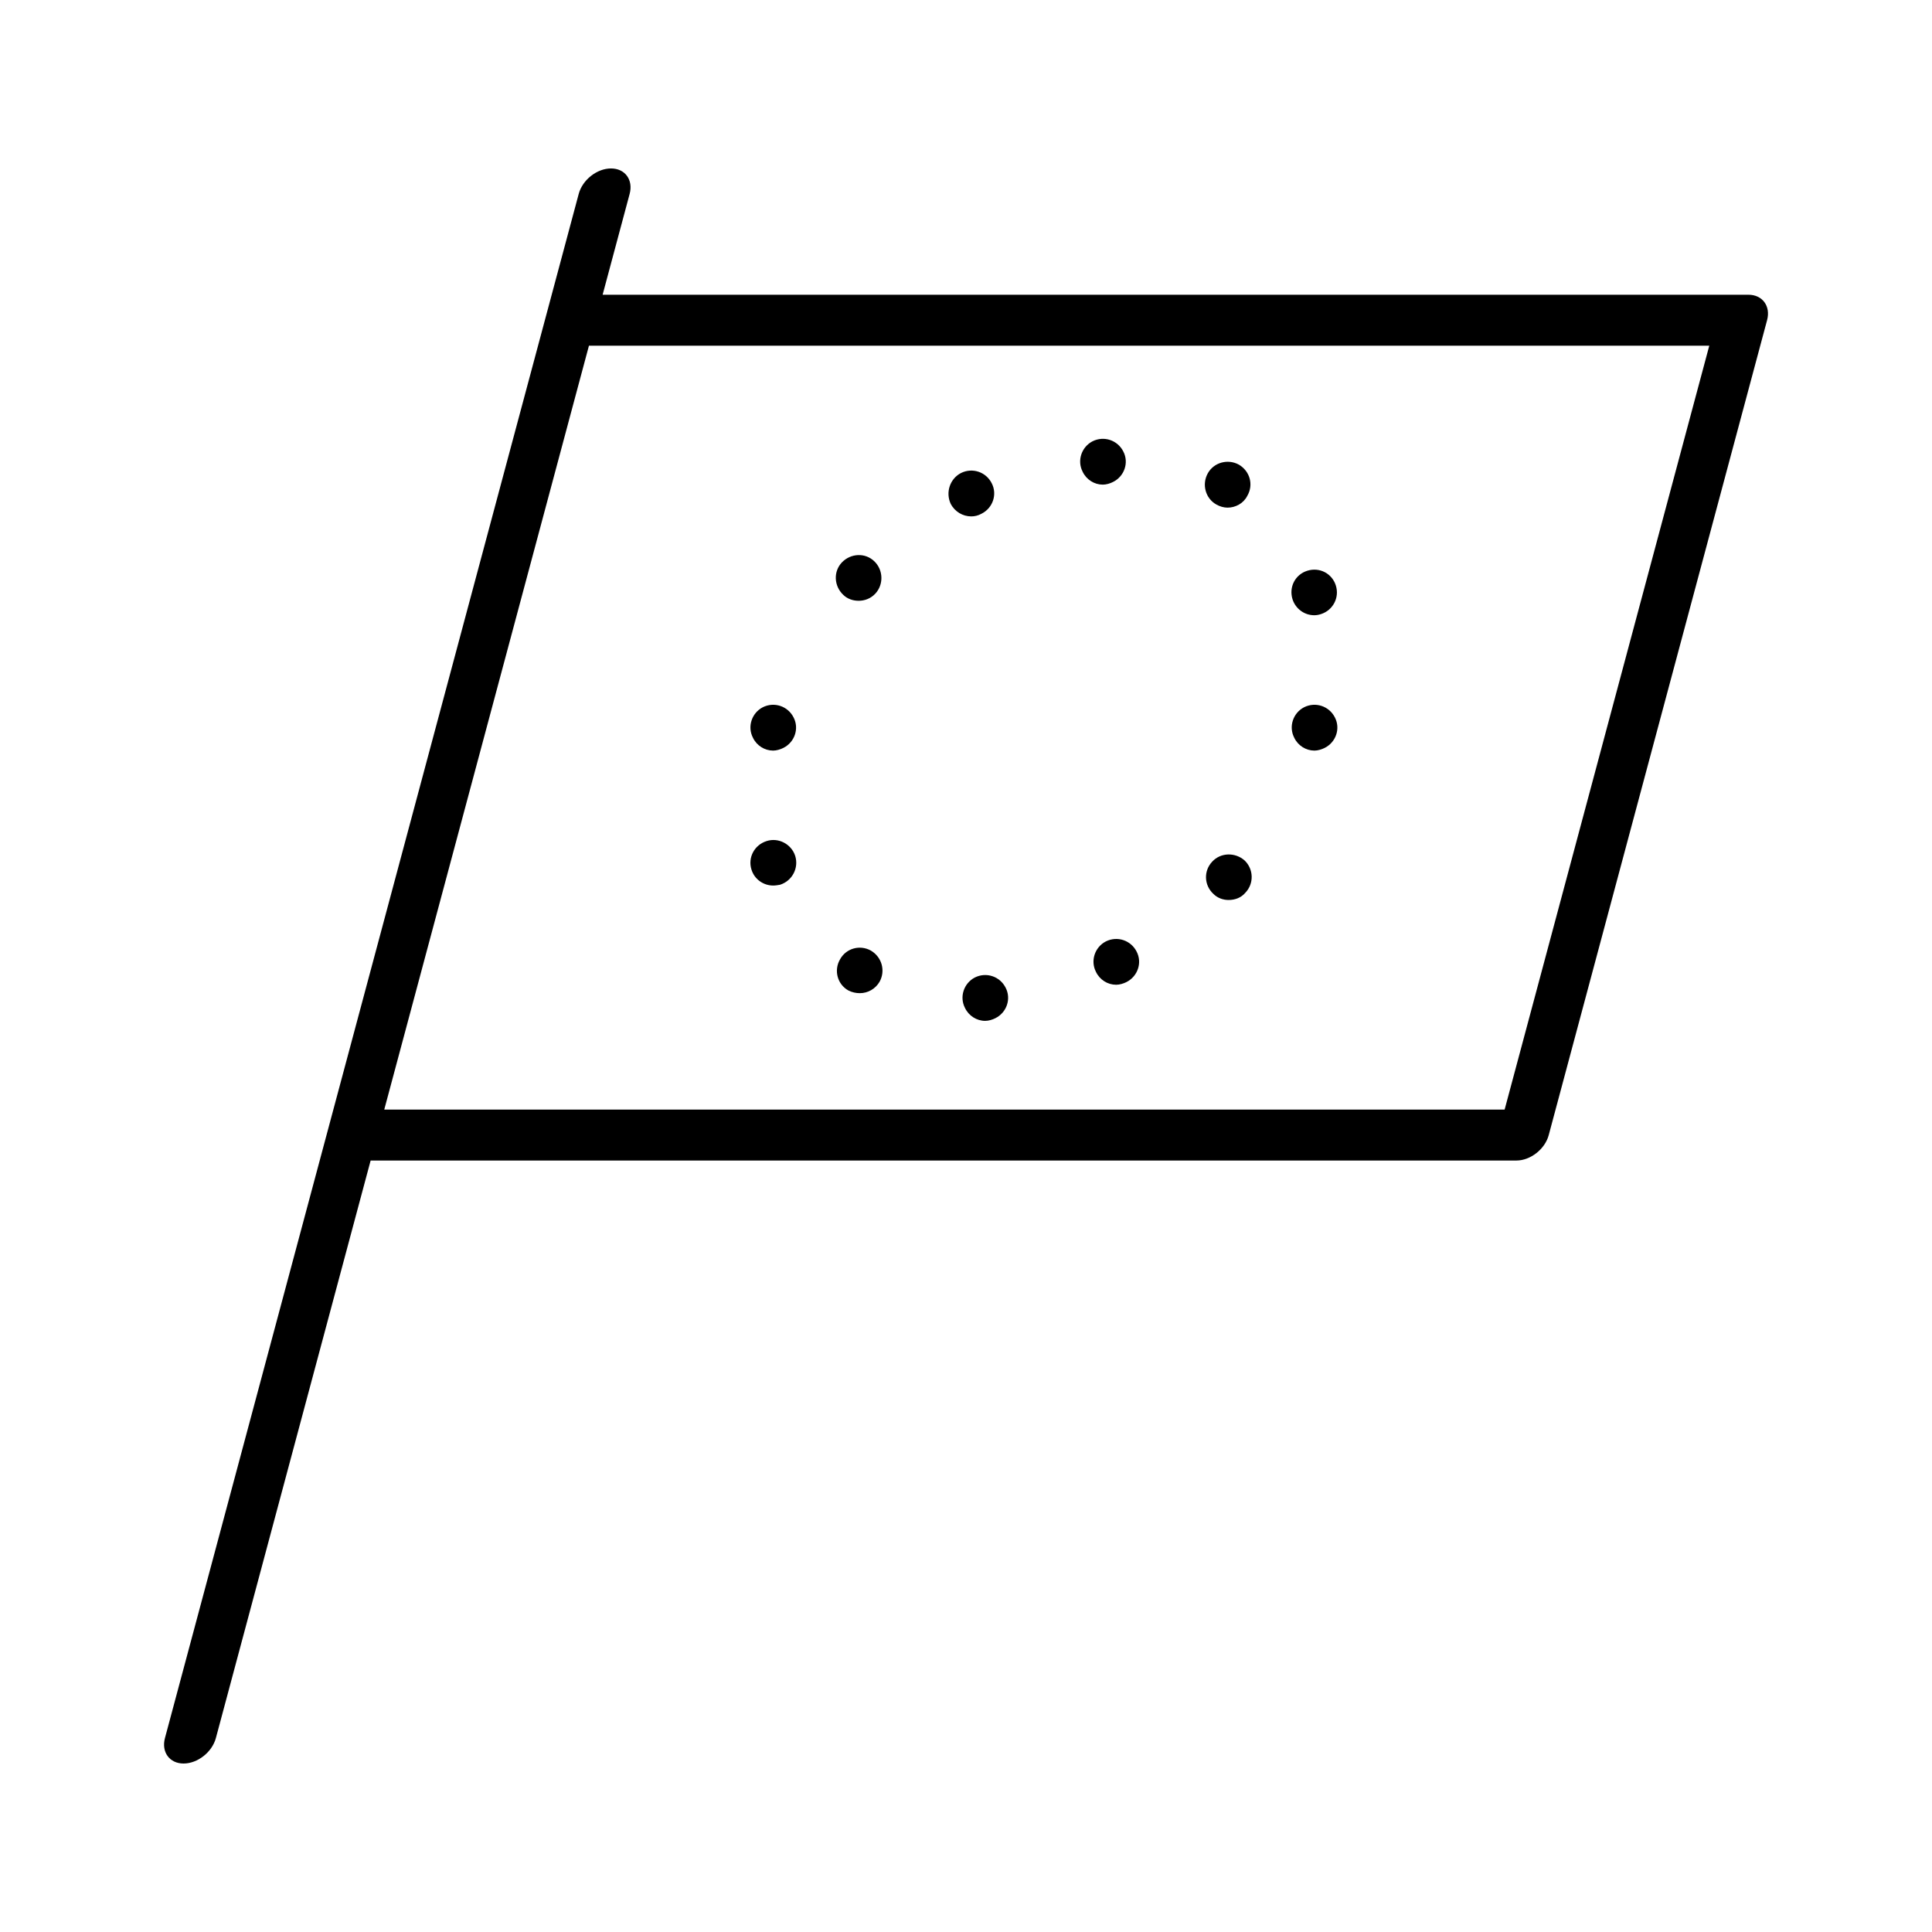 <?xml version="1.0" encoding="UTF-8"?>
<!-- Uploaded to: SVG Repo, www.svgrepo.com, Generator: SVG Repo Mixer Tools -->
<svg fill="#000000" width="800px" height="800px" version="1.1" viewBox="144 144 512 512" xmlns="http://www.w3.org/2000/svg">
 <g>
  <path d="m607.35 222.11h-303.65l7.16-26.719c0.996-3.727-1.211-6.75-4.938-6.75-3.727 0-7.562 3.023-8.559 6.75l-109.65 409.21c-0.996 3.719 1.215 6.75 4.938 6.75 3.727 0 7.566-3.031 8.559-6.75l41.012-153.05h303.65c3.719 0 7.578-3.031 8.559-6.75l57.863-215.95c1.004-3.715-1.23-6.742-4.941-6.742zm-64.609 215.94h-296.91l38.078-142.1 16.168-60.34h296.9z"/>
  <path d="m434.44 401.55c-1.516-2.922-0.309-6.551 2.621-8.062 3.023-1.516 6.648-0.309 8.168 2.719 1.508 2.918 0.297 6.543-2.727 8.062-0.805 0.402-1.809 0.699-2.715 0.699-2.227 0.004-4.344-1.301-5.348-3.418z"/>
  <path d="m486.98 339.49c-1.516-2.922-0.309-6.551 2.621-8.062 3.023-1.516 6.648-0.309 8.168 2.719 1.508 2.918 0.297 6.551-2.727 8.062-0.805 0.402-1.809 0.707-2.715 0.707-2.231-0.008-4.344-1.312-5.348-3.426z"/>
  <path d="m343.53 339.49c-1.516-2.922-0.309-6.551 2.621-8.062 3.023-1.516 6.648-0.309 8.168 2.719 1.508 2.918 0.297 6.551-2.727 8.062-0.805 0.402-1.809 0.707-2.715 0.707-2.231-0.008-4.348-1.312-5.348-3.426z"/>
  <path d="m399.73 411.11c-1.516-2.922-0.309-6.555 2.613-8.062 3.031-1.516 6.648-0.309 8.168 2.715 1.516 2.922 0.297 6.555-2.715 8.062-0.805 0.414-1.809 0.711-2.715 0.711-2.227 0-4.344-1.312-5.352-3.426z"/>
  <path d="m430.91 269.01c-1.516-2.922-0.309-6.551 2.621-8.062 3.023-1.516 6.648-0.309 8.168 2.719 1.508 2.918 0.297 6.551-2.727 8.055-0.805 0.414-1.809 0.711-2.715 0.711-2.227 0.004-4.344-1.305-5.348-3.422z"/>
  <path d="m465.57 380.9c-2.519-2.316-2.621-6.152-0.309-8.566 2.223-2.418 6.051-2.519 8.57-0.309 2.418 2.316 2.519 6.152 0.195 8.566-1.102 1.309-2.715 1.914-4.43 1.914-1.414 0.008-2.918-0.496-4.027-1.605z"/>
  <path d="m486.53 302.81c-1.004-3.231 0.711-6.555 3.926-7.559 3.231-1.008 6.555 0.707 7.559 3.926 1.012 3.231-0.797 6.555-3.926 7.559-0.598 0.203-1.211 0.309-1.809 0.309-2.621-0.004-4.941-1.715-5.75-4.234zm-20.152-25.09c-2.922-1.613-3.926-5.34-2.312-8.262 1.602-2.922 5.336-3.93 8.258-2.316 2.922 1.715 3.934 5.34 2.223 8.262-1.012 2.016-3.129 3.125-5.246 3.125-1-0.004-2.019-0.305-2.922-0.809z"/>
  <path d="m367.43 301.6c-2.418-2.316-2.625-6.144-0.309-8.566 2.324-2.414 6.152-2.621 8.566-0.301 2.418 2.316 2.519 6.144 0.309 8.559-1.211 1.316-2.828 1.918-4.434 1.918-1.516 0.008-3.027-0.5-4.133-1.609zm28.516-24.082c-1.41-3.023-0.203-6.648 2.719-8.16 3.023-1.512 6.648-0.301 8.156 2.719 1.516 2.922 0.309 6.551-2.715 8.066-0.91 0.504-1.812 0.707-2.719 0.707-2.219-0.004-4.336-1.215-5.441-3.332z"/>
  <path d="m368.84 406.49c-2.922-1.613-3.93-5.34-2.215-8.262 1.613-2.922 5.238-3.93 8.16-2.316 2.922 1.715 3.93 5.344 2.316 8.258-1.109 1.918-3.125 3.031-5.238 3.031-1.008 0-2.016-0.207-3.023-0.711zm-25.695-32.043c-1.008-3.223 0.805-6.551 4.031-7.559 3.125-1.008 6.555 0.805 7.559 3.93 1.008 3.223-0.801 6.644-4.031 7.656-0.605 0.105-1.211 0.203-1.809 0.203-2.527 0.004-4.945-1.609-5.75-4.231z"/>
 </g>
</svg>